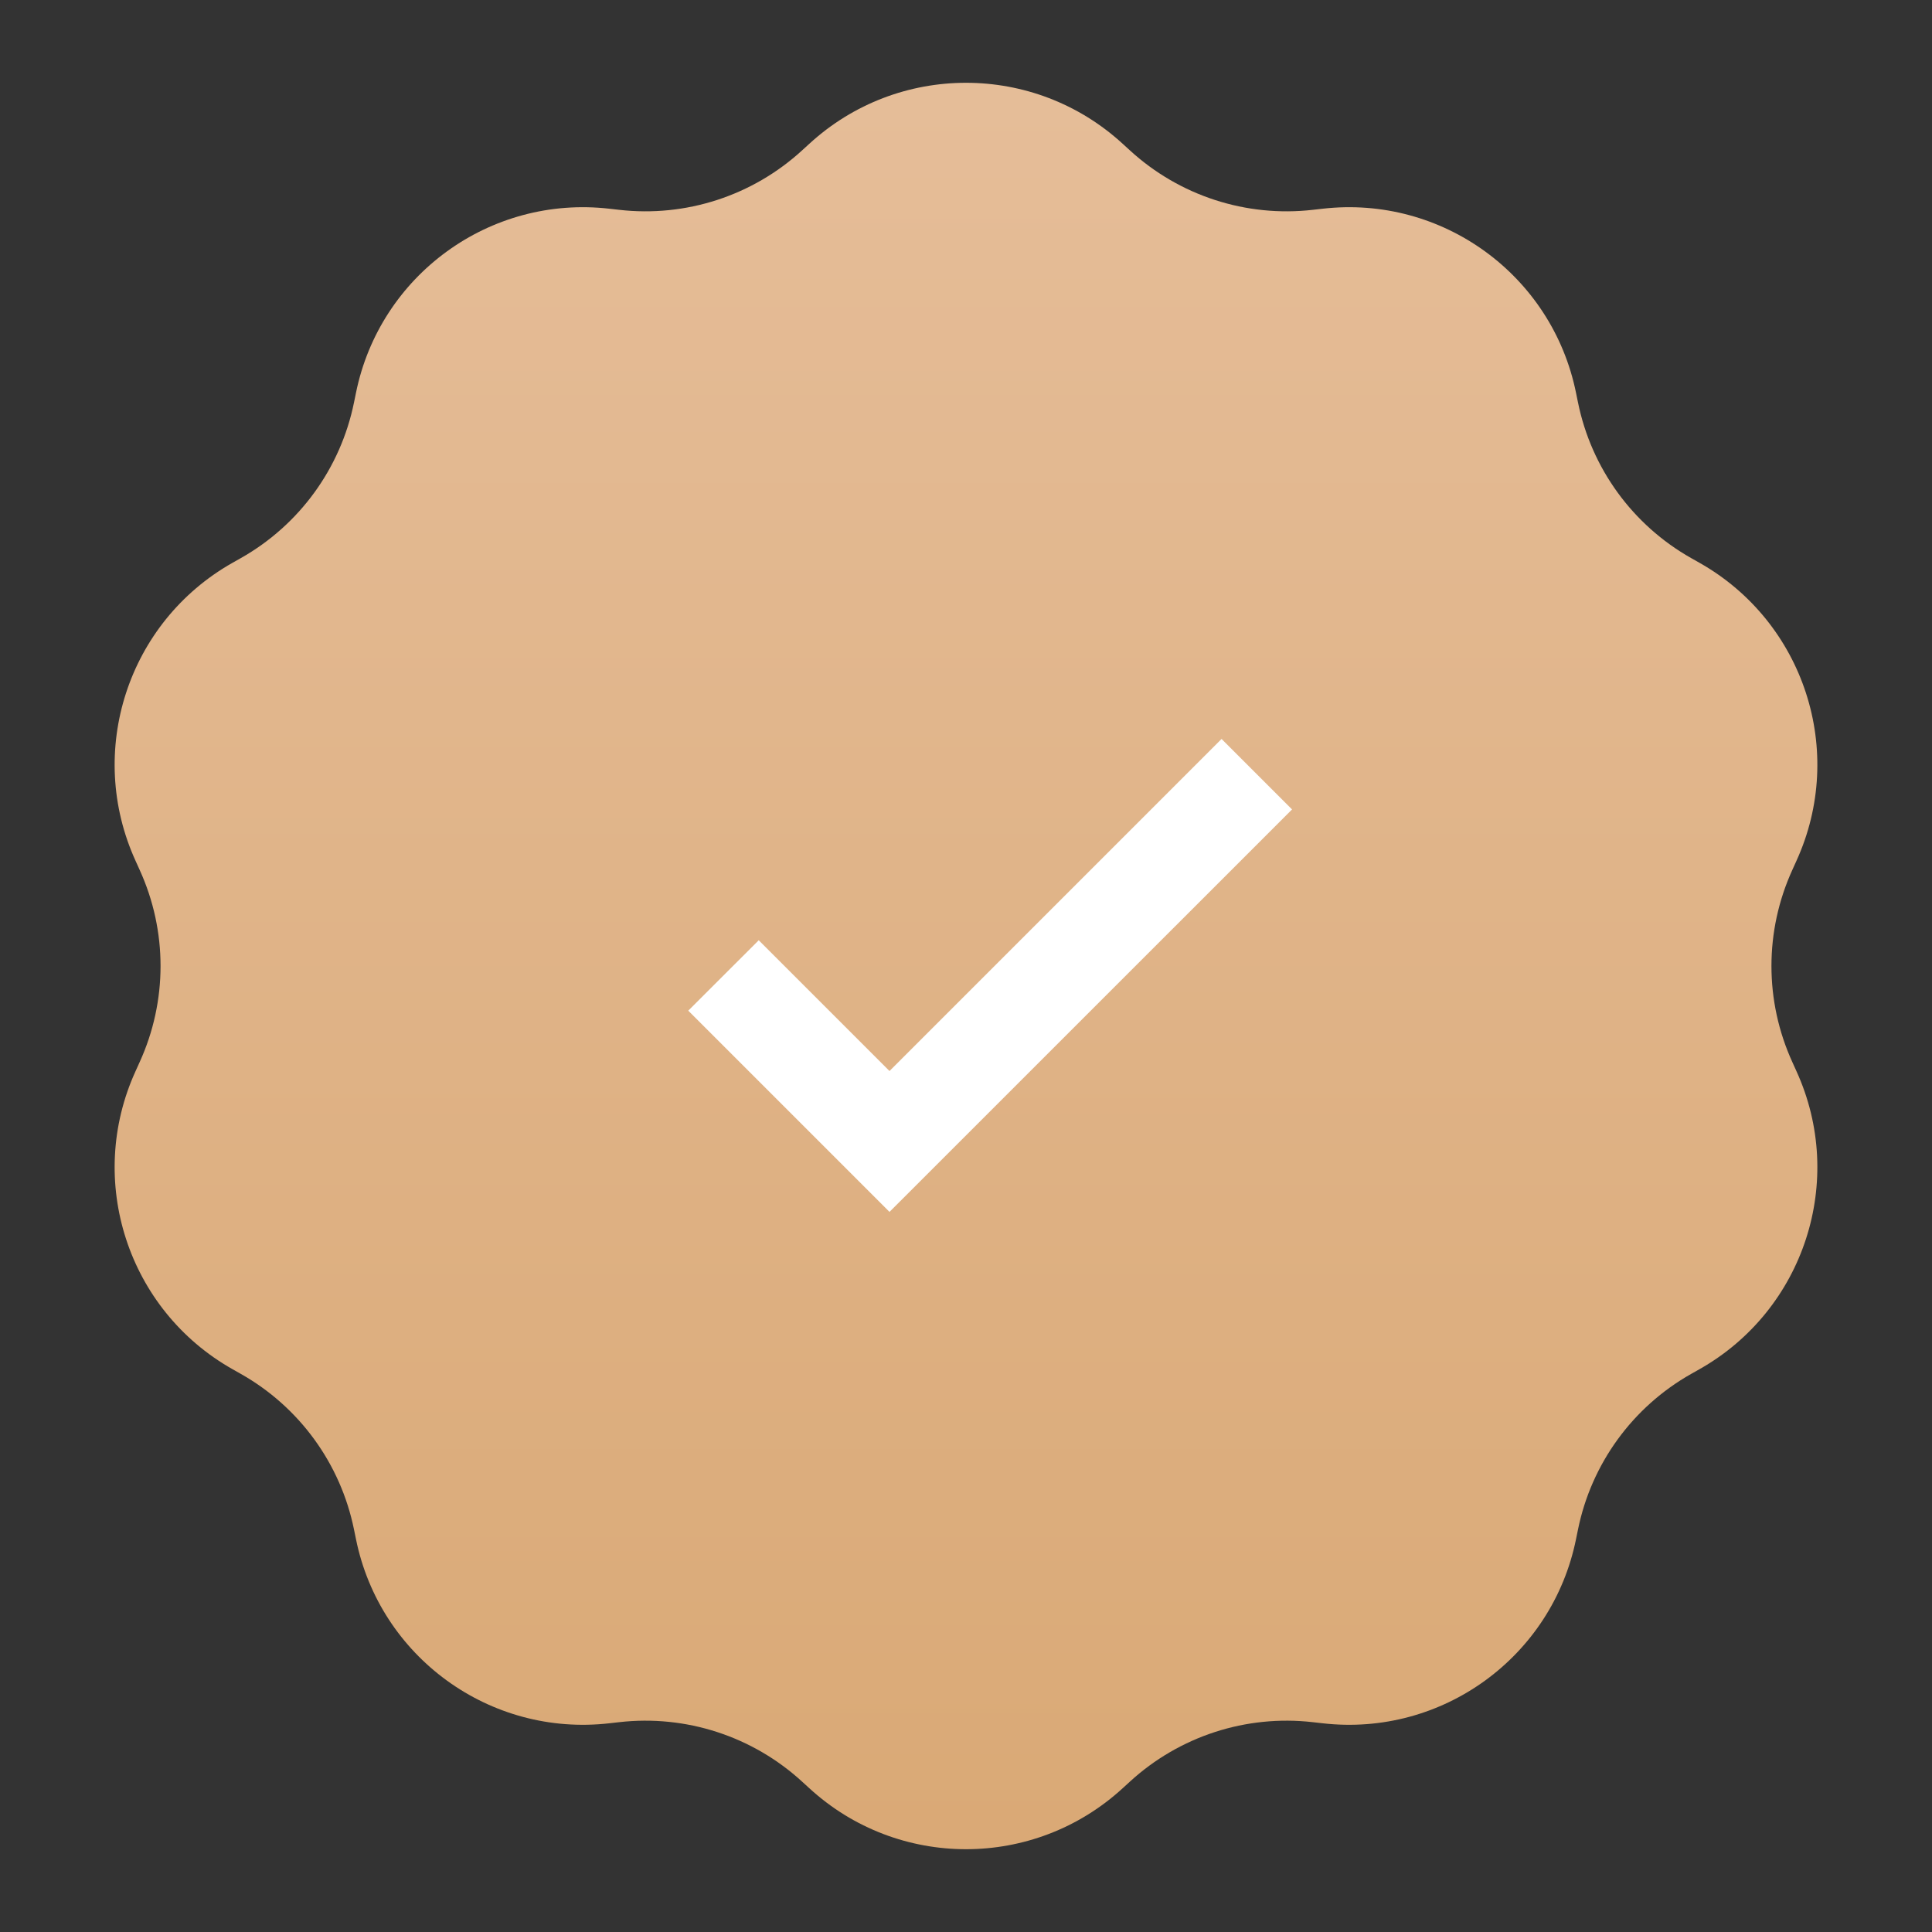 <?xml version="1.0" encoding="UTF-8"?> <svg xmlns="http://www.w3.org/2000/svg" width="25" height="25" viewBox="0 0 25 25" fill="none"><rect x="0" y="0" width="25" height="25" fill="#333333" stroke="none"/><path d="M10.472 1.861C11.619 0.808 13.381 0.808 14.528 1.861L14.62 1.945C15.261 2.533 16.125 2.814 16.989 2.715L17.113 2.701C18.66 2.523 20.085 3.559 20.394 5.085L20.419 5.207C20.592 6.059 21.126 6.794 21.884 7.222L21.992 7.283C23.347 8.049 23.892 9.725 23.245 11.141L23.194 11.254C22.832 12.046 22.832 12.954 23.194 13.746L23.245 13.859C23.892 15.275 23.347 16.951 21.992 17.717L21.884 17.778C21.126 18.206 20.592 18.941 20.419 19.793L20.394 19.915C20.085 21.441 18.66 22.477 17.113 22.299L16.989 22.285C16.125 22.186 15.261 22.467 14.62 23.055L14.528 23.139C13.381 24.192 11.619 24.192 10.472 23.139L10.38 23.055C9.739 22.467 8.875 22.186 8.011 22.285L7.887 22.299C6.34 22.477 4.915 21.441 4.606 19.915L4.581 19.793C4.408 18.941 3.874 18.206 3.116 17.778L3.008 17.717C1.653 16.951 1.108 15.275 1.755 13.859L1.806 13.746C2.168 12.954 2.168 12.046 1.806 11.254L1.755 11.141C1.108 9.725 1.653 8.049 3.008 7.283L3.116 7.222C3.874 6.794 4.408 6.059 4.581 5.207L4.606 5.085C4.915 3.559 6.34 2.523 7.887 2.701L8.011 2.715C8.875 2.814 9.739 2.533 10.38 1.945L10.472 1.861Z" fill="url(#paint0_linear_2168_18982)"></path><path d="M11.51 15.682L8.906 13.078L9.818 12.167L11.51 13.859L15.807 9.562L16.719 10.474L11.51 15.682Z" fill="white"></path><defs><linearGradient id="paint0_linear_2168_18982" x1="12.5" y1="0" x2="12.5" y2="25" gradientUnits="userSpaceOnUse"><stop stop-color="#E6BE9A"></stop><stop offset="1" stop-color="#D9A874"></stop></linearGradient></defs></svg> 